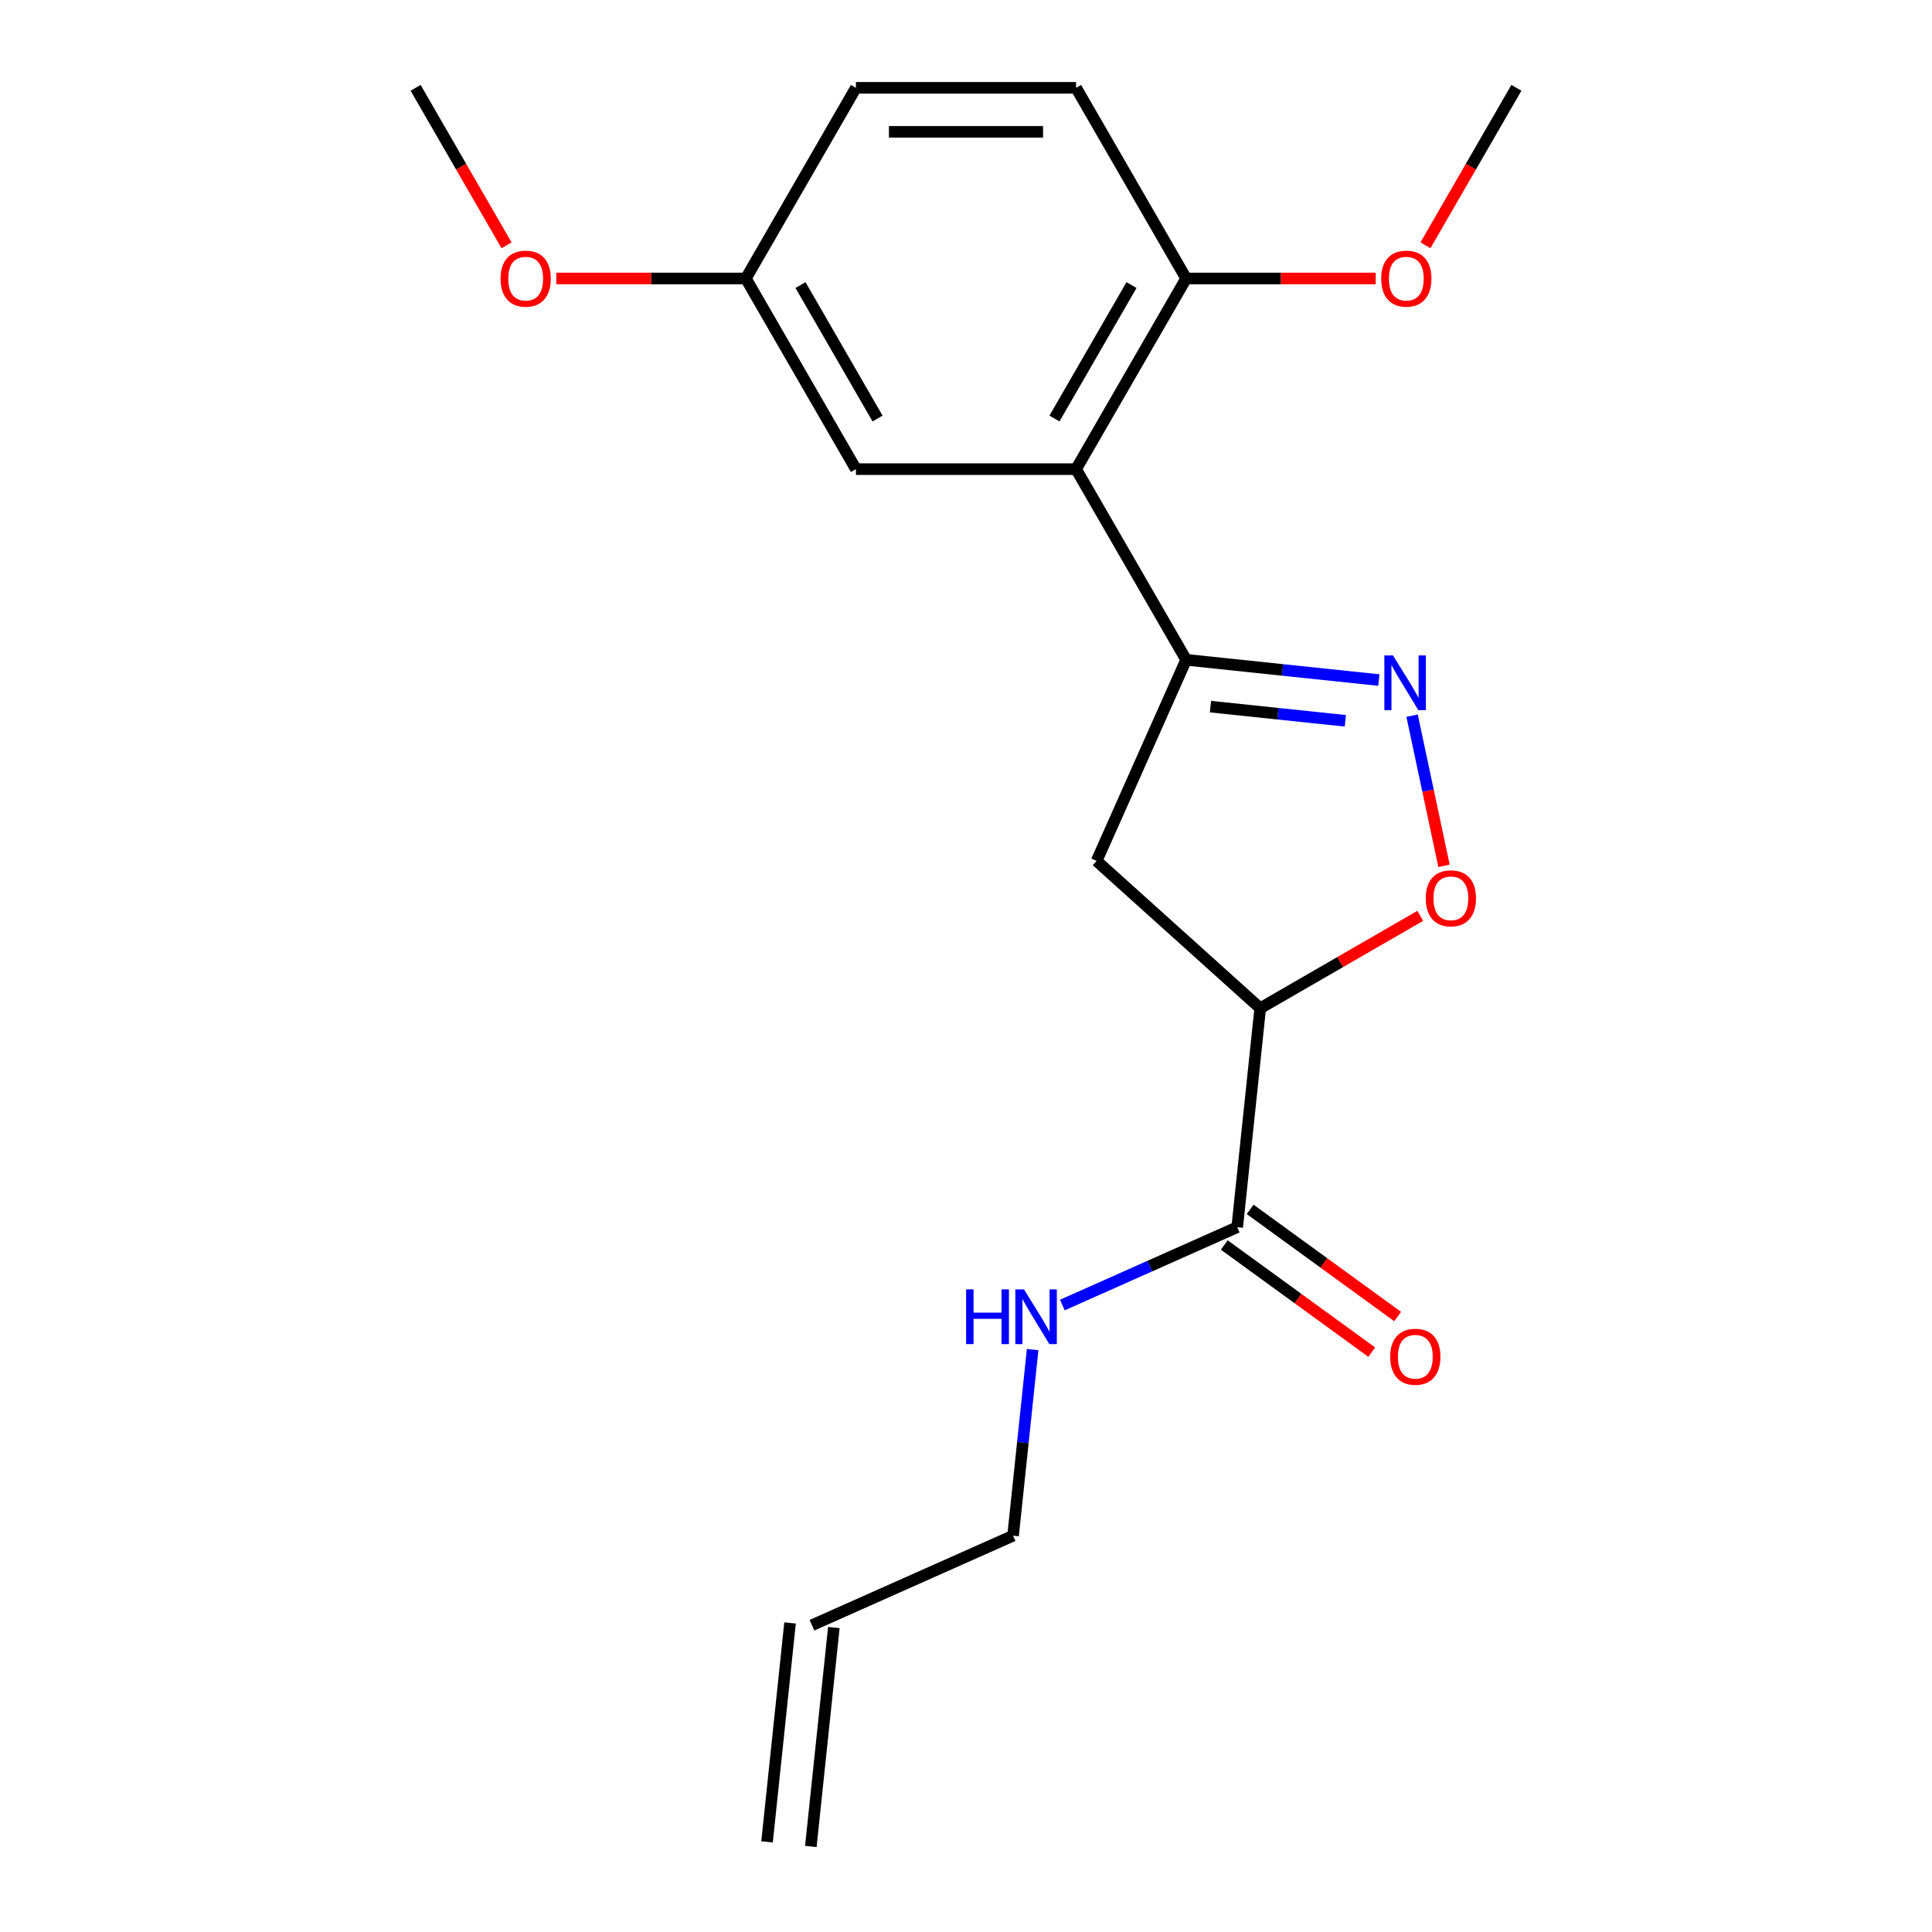 <?xml version='1.0' encoding='iso-8859-1'?>
<svg version='1.1' baseProfile='full'
              xmlns='http://www.w3.org/2000/svg'
                      xmlns:rdkit='http://www.rdkit.org/xml'
                      xmlns:xlink='http://www.w3.org/1999/xlink'
                  xml:space='preserve'
width='1000px' height='1000px' viewBox='0 0 1000 1000'>
<!-- END OF HEADER -->
<rect style='opacity:1.0;fill:#FFFFFF;stroke:none' width='1000' height='1000' x='0' y='0'> </rect>
<path class='bond-0' d='M 713.692,351.995 L 663.823,346.754' style='fill:none;fill-rule:evenodd;stroke:#0000FF;stroke-width:6px;stroke-linecap:butt;stroke-linejoin:miter;stroke-opacity:1' />
<path class='bond-0' d='M 663.823,346.754 L 613.953,341.512' style='fill:none;fill-rule:evenodd;stroke:#000000;stroke-width:6px;stroke-linecap:butt;stroke-linejoin:miter;stroke-opacity:1' />
<path class='bond-0' d='M 696.349,373.089 L 661.44,369.42' style='fill:none;fill-rule:evenodd;stroke:#0000FF;stroke-width:6px;stroke-linecap:butt;stroke-linejoin:miter;stroke-opacity:1' />
<path class='bond-0' d='M 661.44,369.42 L 626.531,365.751' style='fill:none;fill-rule:evenodd;stroke:#000000;stroke-width:6px;stroke-linecap:butt;stroke-linejoin:miter;stroke-opacity:1' />
<path class='bond-3' d='M 730.897,370.432 L 739.156,409.292' style='fill:none;fill-rule:evenodd;stroke:#0000FF;stroke-width:6px;stroke-linecap:butt;stroke-linejoin:miter;stroke-opacity:1' />
<path class='bond-3' d='M 739.156,409.292 L 747.416,448.152' style='fill:none;fill-rule:evenodd;stroke:#FF0000;stroke-width:6px;stroke-linecap:butt;stroke-linejoin:miter;stroke-opacity:1' />
<path class='bond-2' d='M 613.953,341.512 L 556.976,242.826' style='fill:none;fill-rule:evenodd;stroke:#000000;stroke-width:6px;stroke-linecap:butt;stroke-linejoin:miter;stroke-opacity:1' />
<path class='bond-4' d='M 613.953,341.512 L 567.604,445.613' style='fill:none;fill-rule:evenodd;stroke:#000000;stroke-width:6px;stroke-linecap:butt;stroke-linejoin:miter;stroke-opacity:1' />
<path class='bond-1' d='M 652.287,521.863 L 693.706,497.95' style='fill:none;fill-rule:evenodd;stroke:#000000;stroke-width:6px;stroke-linecap:butt;stroke-linejoin:miter;stroke-opacity:1' />
<path class='bond-1' d='M 693.706,497.95 L 735.124,474.037' style='fill:none;fill-rule:evenodd;stroke:#FF0000;stroke-width:6px;stroke-linecap:butt;stroke-linejoin:miter;stroke-opacity:1' />
<path class='bond-5' d='M 652.287,521.863 L 640.376,635.191' style='fill:none;fill-rule:evenodd;stroke:#000000;stroke-width:6px;stroke-linecap:butt;stroke-linejoin:miter;stroke-opacity:1' />
<path class='bond-20' d='M 652.287,521.863 L 567.604,445.613' style='fill:none;fill-rule:evenodd;stroke:#000000;stroke-width:6px;stroke-linecap:butt;stroke-linejoin:miter;stroke-opacity:1' />
<path class='bond-6' d='M 556.976,242.826 L 613.953,144.14' style='fill:none;fill-rule:evenodd;stroke:#000000;stroke-width:6px;stroke-linecap:butt;stroke-linejoin:miter;stroke-opacity:1' />
<path class='bond-6' d='M 545.786,216.628 L 585.669,147.548' style='fill:none;fill-rule:evenodd;stroke:#000000;stroke-width:6px;stroke-linecap:butt;stroke-linejoin:miter;stroke-opacity:1' />
<path class='bond-7' d='M 556.976,242.826 L 443.024,242.826' style='fill:none;fill-rule:evenodd;stroke:#000000;stroke-width:6px;stroke-linecap:butt;stroke-linejoin:miter;stroke-opacity:1' />
<path class='bond-8' d='M 633.678,644.41 L 671.848,672.142' style='fill:none;fill-rule:evenodd;stroke:#000000;stroke-width:6px;stroke-linecap:butt;stroke-linejoin:miter;stroke-opacity:1' />
<path class='bond-8' d='M 671.848,672.142 L 710.019,699.875' style='fill:none;fill-rule:evenodd;stroke:#FF0000;stroke-width:6px;stroke-linecap:butt;stroke-linejoin:miter;stroke-opacity:1' />
<path class='bond-8' d='M 647.074,625.972 L 685.244,653.705' style='fill:none;fill-rule:evenodd;stroke:#000000;stroke-width:6px;stroke-linecap:butt;stroke-linejoin:miter;stroke-opacity:1' />
<path class='bond-8' d='M 685.244,653.705 L 723.415,681.437' style='fill:none;fill-rule:evenodd;stroke:#FF0000;stroke-width:6px;stroke-linecap:butt;stroke-linejoin:miter;stroke-opacity:1' />
<path class='bond-9' d='M 640.376,635.191 L 595.12,655.34' style='fill:none;fill-rule:evenodd;stroke:#000000;stroke-width:6px;stroke-linecap:butt;stroke-linejoin:miter;stroke-opacity:1' />
<path class='bond-9' d='M 595.12,655.34 L 549.864,675.49' style='fill:none;fill-rule:evenodd;stroke:#0000FF;stroke-width:6px;stroke-linecap:butt;stroke-linejoin:miter;stroke-opacity:1' />
<path class='bond-10' d='M 613.953,144.14 L 556.976,45.455' style='fill:none;fill-rule:evenodd;stroke:#000000;stroke-width:6px;stroke-linecap:butt;stroke-linejoin:miter;stroke-opacity:1' />
<path class='bond-15' d='M 613.953,144.14 L 663.005,144.14' style='fill:none;fill-rule:evenodd;stroke:#000000;stroke-width:6px;stroke-linecap:butt;stroke-linejoin:miter;stroke-opacity:1' />
<path class='bond-15' d='M 663.005,144.14 L 712.057,144.14' style='fill:none;fill-rule:evenodd;stroke:#FF0000;stroke-width:6px;stroke-linecap:butt;stroke-linejoin:miter;stroke-opacity:1' />
<path class='bond-13' d='M 443.024,242.826 L 386.047,144.14' style='fill:none;fill-rule:evenodd;stroke:#000000;stroke-width:6px;stroke-linecap:butt;stroke-linejoin:miter;stroke-opacity:1' />
<path class='bond-13' d='M 454.214,216.628 L 414.331,147.548' style='fill:none;fill-rule:evenodd;stroke:#000000;stroke-width:6px;stroke-linecap:butt;stroke-linejoin:miter;stroke-opacity:1' />
<path class='bond-17' d='M 534.487,698.549 L 529.426,746.708' style='fill:none;fill-rule:evenodd;stroke:#0000FF;stroke-width:6px;stroke-linecap:butt;stroke-linejoin:miter;stroke-opacity:1' />
<path class='bond-17' d='M 529.426,746.708 L 524.364,794.868' style='fill:none;fill-rule:evenodd;stroke:#000000;stroke-width:6px;stroke-linecap:butt;stroke-linejoin:miter;stroke-opacity:1' />
<path class='bond-21' d='M 556.976,45.455 L 443.024,45.455' style='fill:none;fill-rule:evenodd;stroke:#000000;stroke-width:6px;stroke-linecap:butt;stroke-linejoin:miter;stroke-opacity:1' />
<path class='bond-21' d='M 539.883,68.245 L 460.117,68.245' style='fill:none;fill-rule:evenodd;stroke:#000000;stroke-width:6px;stroke-linecap:butt;stroke-linejoin:miter;stroke-opacity:1' />
<path class='bond-11' d='M 420.263,841.217 L 524.364,794.868' style='fill:none;fill-rule:evenodd;stroke:#000000;stroke-width:6px;stroke-linecap:butt;stroke-linejoin:miter;stroke-opacity:1' />
<path class='bond-12' d='M 408.93,840.026 L 397.019,953.354' style='fill:none;fill-rule:evenodd;stroke:#000000;stroke-width:6px;stroke-linecap:butt;stroke-linejoin:miter;stroke-opacity:1' />
<path class='bond-12' d='M 431.596,842.408 L 419.684,955.737' style='fill:none;fill-rule:evenodd;stroke:#000000;stroke-width:6px;stroke-linecap:butt;stroke-linejoin:miter;stroke-opacity:1' />
<path class='bond-14' d='M 386.047,144.14 L 443.024,45.455' style='fill:none;fill-rule:evenodd;stroke:#000000;stroke-width:6px;stroke-linecap:butt;stroke-linejoin:miter;stroke-opacity:1' />
<path class='bond-16' d='M 386.047,144.14 L 336.995,144.14' style='fill:none;fill-rule:evenodd;stroke:#000000;stroke-width:6px;stroke-linecap:butt;stroke-linejoin:miter;stroke-opacity:1' />
<path class='bond-16' d='M 336.995,144.14 L 287.943,144.14' style='fill:none;fill-rule:evenodd;stroke:#FF0000;stroke-width:6px;stroke-linecap:butt;stroke-linejoin:miter;stroke-opacity:1' />
<path class='bond-18' d='M 737.818,126.972 L 761.35,86.213' style='fill:none;fill-rule:evenodd;stroke:#FF0000;stroke-width:6px;stroke-linecap:butt;stroke-linejoin:miter;stroke-opacity:1' />
<path class='bond-18' d='M 761.35,86.213 L 784.882,45.455' style='fill:none;fill-rule:evenodd;stroke:#000000;stroke-width:6px;stroke-linecap:butt;stroke-linejoin:miter;stroke-opacity:1' />
<path class='bond-19' d='M 262.182,126.972 L 238.65,86.213' style='fill:none;fill-rule:evenodd;stroke:#FF0000;stroke-width:6px;stroke-linecap:butt;stroke-linejoin:miter;stroke-opacity:1' />
<path class='bond-19' d='M 238.65,86.213 L 215.118,45.455' style='fill:none;fill-rule:evenodd;stroke:#000000;stroke-width:6px;stroke-linecap:butt;stroke-linejoin:miter;stroke-opacity:1' />
<path  class='atom-0' d='M 721.021 339.264
L 730.301 354.264
Q 731.221 355.744, 732.701 358.424
Q 734.181 361.104, 734.261 361.264
L 734.261 339.264
L 738.021 339.264
L 738.021 367.584
L 734.141 367.584
L 724.181 351.184
Q 723.021 349.264, 721.781 347.064
Q 720.581 344.864, 720.221 344.184
L 720.221 367.584
L 716.541 367.584
L 716.541 339.264
L 721.021 339.264
' fill='#0000FF'/>
<path  class='atom-4' d='M 737.973 464.966
Q 737.973 458.166, 741.333 454.366
Q 744.693 450.566, 750.973 450.566
Q 757.253 450.566, 760.613 454.366
Q 763.973 458.166, 763.973 464.966
Q 763.973 471.846, 760.573 475.766
Q 757.173 479.646, 750.973 479.646
Q 744.733 479.646, 741.333 475.766
Q 737.973 471.886, 737.973 464.966
M 750.973 476.446
Q 755.293 476.446, 757.613 473.566
Q 759.973 470.646, 759.973 464.966
Q 759.973 459.406, 757.613 456.606
Q 755.293 453.766, 750.973 453.766
Q 746.653 453.766, 744.293 456.566
Q 741.973 459.366, 741.973 464.966
Q 741.973 470.686, 744.293 473.566
Q 746.653 476.446, 750.973 476.446
' fill='#FF0000'/>
<path  class='atom-9' d='M 719.566 702.251
Q 719.566 695.451, 722.926 691.651
Q 726.286 687.851, 732.566 687.851
Q 738.846 687.851, 742.206 691.651
Q 745.566 695.451, 745.566 702.251
Q 745.566 709.131, 742.166 713.051
Q 738.766 716.931, 732.566 716.931
Q 726.326 716.931, 722.926 713.051
Q 719.566 709.171, 719.566 702.251
M 732.566 713.731
Q 736.886 713.731, 739.206 710.851
Q 741.566 707.931, 741.566 702.251
Q 741.566 696.691, 739.206 693.891
Q 736.886 691.051, 732.566 691.051
Q 728.246 691.051, 725.886 693.851
Q 723.566 696.651, 723.566 702.251
Q 723.566 707.971, 725.886 710.851
Q 728.246 713.731, 732.566 713.731
' fill='#FF0000'/>
<path  class='atom-10' d='M 500.055 667.38
L 503.895 667.38
L 503.895 679.42
L 518.375 679.42
L 518.375 667.38
L 522.215 667.38
L 522.215 695.7
L 518.375 695.7
L 518.375 682.62
L 503.895 682.62
L 503.895 695.7
L 500.055 695.7
L 500.055 667.38
' fill='#0000FF'/>
<path  class='atom-10' d='M 530.015 667.38
L 539.295 682.38
Q 540.215 683.86, 541.695 686.54
Q 543.175 689.22, 543.255 689.38
L 543.255 667.38
L 547.015 667.38
L 547.015 695.7
L 543.135 695.7
L 533.175 679.3
Q 532.015 677.38, 530.775 675.18
Q 529.575 672.98, 529.215 672.3
L 529.215 695.7
L 525.535 695.7
L 525.535 667.38
L 530.015 667.38
' fill='#0000FF'/>
<path  class='atom-16' d='M 714.905 144.22
Q 714.905 137.42, 718.265 133.62
Q 721.625 129.82, 727.905 129.82
Q 734.185 129.82, 737.545 133.62
Q 740.905 137.42, 740.905 144.22
Q 740.905 151.1, 737.505 155.02
Q 734.105 158.9, 727.905 158.9
Q 721.665 158.9, 718.265 155.02
Q 714.905 151.14, 714.905 144.22
M 727.905 155.7
Q 732.225 155.7, 734.545 152.82
Q 736.905 149.9, 736.905 144.22
Q 736.905 138.66, 734.545 135.86
Q 732.225 133.02, 727.905 133.02
Q 723.585 133.02, 721.225 135.82
Q 718.905 138.62, 718.905 144.22
Q 718.905 149.94, 721.225 152.82
Q 723.585 155.7, 727.905 155.7
' fill='#FF0000'/>
<path  class='atom-17' d='M 259.095 144.22
Q 259.095 137.42, 262.455 133.62
Q 265.815 129.82, 272.095 129.82
Q 278.375 129.82, 281.735 133.62
Q 285.095 137.42, 285.095 144.22
Q 285.095 151.1, 281.695 155.02
Q 278.295 158.9, 272.095 158.9
Q 265.855 158.9, 262.455 155.02
Q 259.095 151.14, 259.095 144.22
M 272.095 155.7
Q 276.415 155.7, 278.735 152.82
Q 281.095 149.9, 281.095 144.22
Q 281.095 138.66, 278.735 135.86
Q 276.415 133.02, 272.095 133.02
Q 267.775 133.02, 265.415 135.82
Q 263.095 138.62, 263.095 144.22
Q 263.095 149.94, 265.415 152.82
Q 267.775 155.7, 272.095 155.7
' fill='#FF0000'/>
</svg>
